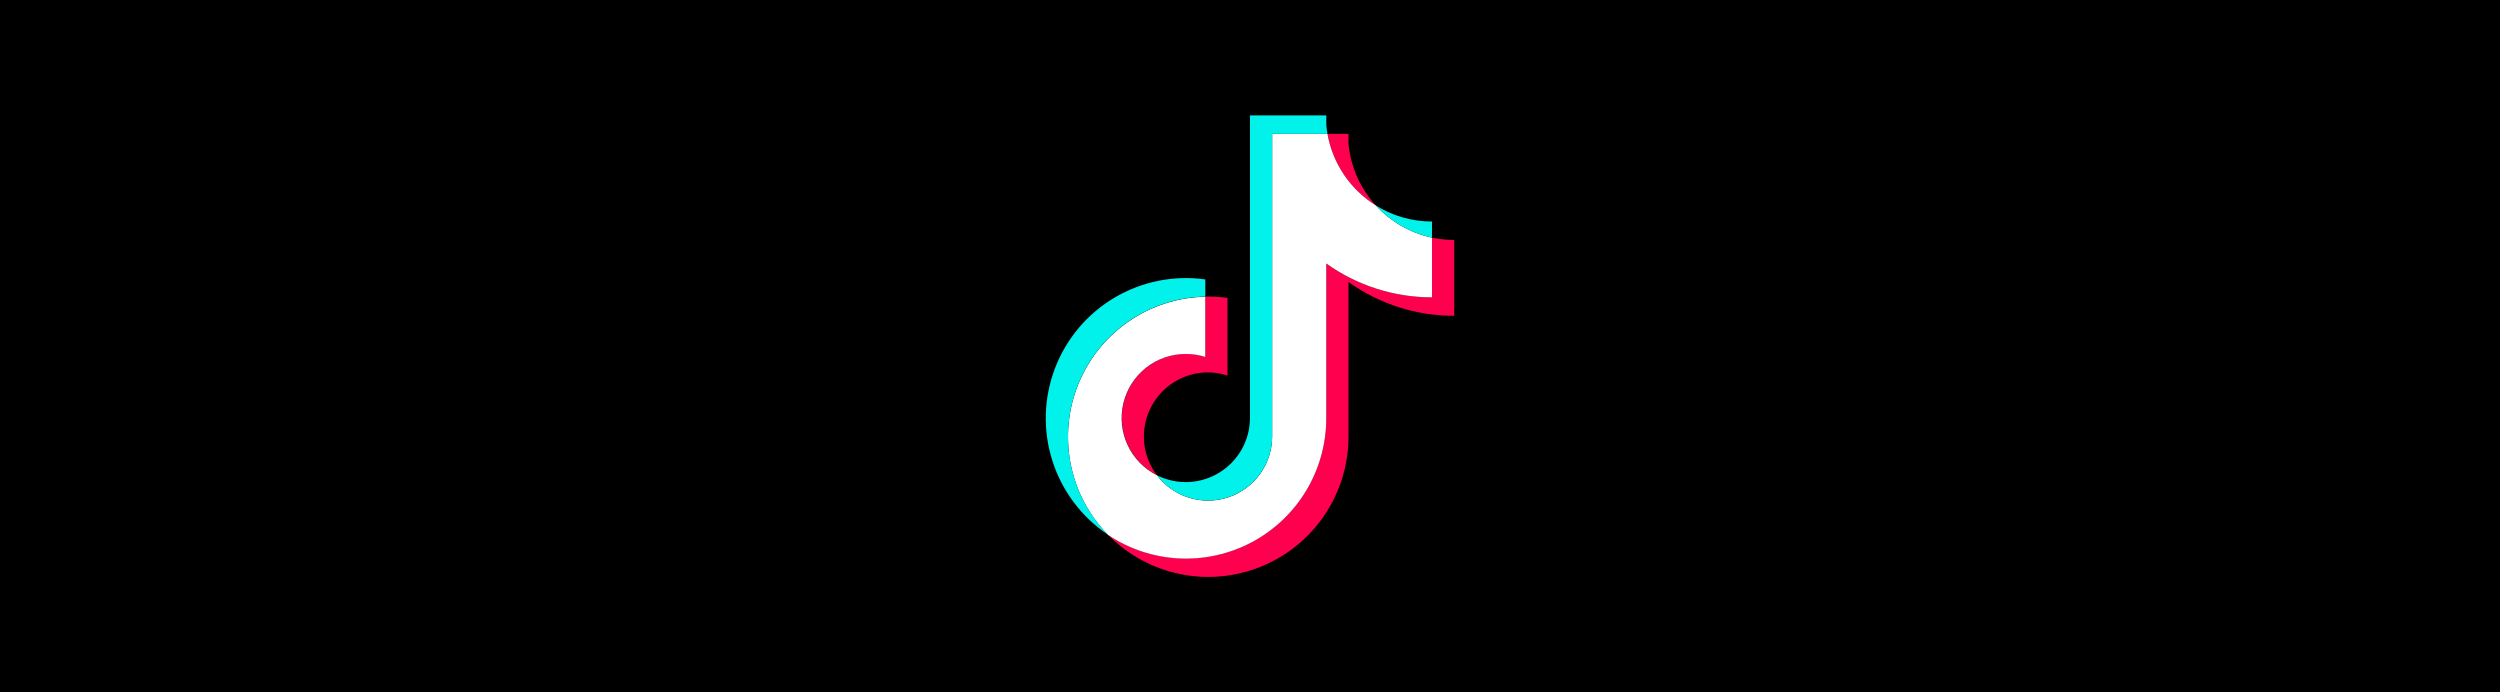 <svg width="260" height="72" viewBox="0 0 260 72" fill="none" xmlns="http://www.w3.org/2000/svg">
<rect width="260" height="72" fill="black"/>
<path d="M140.242 29.326C143.45 31.62 147.296 32.85 151.239 32.845V24.957C150.464 24.957 149.691 24.875 148.933 24.714V30.924C144.989 30.93 141.141 29.7 137.933 27.405V43.499C137.931 46.141 137.212 48.733 135.852 50.998C134.493 53.263 132.543 55.117 130.212 56.36C127.882 57.604 125.257 58.191 122.618 58.06C119.979 57.928 117.426 57.082 115.23 55.613C117.257 57.685 119.854 59.106 122.692 59.695C125.529 60.285 128.478 60.015 131.162 58.922C133.846 57.828 136.143 55.959 137.76 53.555C139.377 51.15 140.242 48.318 140.242 45.42V29.326ZM143.092 21.37C141.462 19.596 140.461 17.335 140.242 14.936V13.921H138.055C138.325 15.447 138.913 16.898 139.78 18.182C140.648 19.465 141.777 20.551 143.092 21.37ZM120.324 49.432C119.572 48.444 119.111 47.264 118.994 46.028C118.876 44.791 119.106 43.546 119.659 42.433C120.211 41.32 121.063 40.384 122.119 39.729C123.175 39.075 124.392 38.728 125.635 38.728C126.322 38.734 127.004 38.845 127.657 39.058V30.98C126.893 30.874 126.122 30.829 125.351 30.845V37.104C123.754 36.599 122.025 36.714 120.508 37.425C118.991 38.136 117.797 39.392 117.164 40.943C116.531 42.494 116.504 44.227 117.089 45.797C117.675 47.366 118.829 48.658 120.324 49.416V49.432Z" fill="#FF004F"/>
<path d="M137.933 27.405C141.141 29.699 144.987 30.93 148.93 30.924V24.714C146.683 24.236 144.641 23.067 143.092 21.37C141.777 20.551 140.648 19.465 139.781 18.182C138.913 16.898 138.325 15.447 138.055 13.921H132.306V45.42C132.301 46.814 131.859 48.172 131.042 49.302C130.226 50.432 129.075 51.278 127.753 51.721C126.431 52.164 125.003 52.181 123.671 51.77C122.338 51.36 121.168 50.542 120.324 49.432C118.982 48.759 117.907 47.652 117.273 46.291C116.639 44.93 116.482 43.395 116.83 41.934C117.177 40.473 118.008 39.173 119.186 38.243C120.365 37.313 121.824 36.809 123.325 36.811C124.012 36.811 124.696 36.915 125.351 37.121V30.861C122.508 30.92 119.744 31.809 117.4 33.419C115.056 35.029 113.234 37.289 112.158 39.922C111.082 42.554 110.8 45.444 111.346 48.235C111.892 51.026 113.242 53.596 115.231 55.629C117.427 57.1 119.982 57.946 122.622 58.077C125.262 58.207 127.888 57.619 130.22 56.373C132.551 55.127 134.5 53.271 135.859 51.004C137.217 48.736 137.934 46.142 137.933 43.499V27.405Z" fill="white"/>
<path d="M148.929 24.713V23.037C146.865 23.041 144.842 22.463 143.092 21.37C144.641 23.066 146.682 24.236 148.929 24.713ZM138.058 13.921C138.005 13.621 137.965 13.318 137.936 13.015V12H129.996V43.499C129.989 44.635 129.693 45.75 129.135 46.739C128.578 47.729 127.777 48.56 126.808 49.153C125.84 49.747 124.736 50.084 123.602 50.132C122.467 50.18 121.338 49.938 120.323 49.429C121.168 50.537 122.339 51.353 123.671 51.762C125.004 52.171 126.43 52.153 127.752 51.71C129.073 51.267 130.223 50.422 131.04 49.292C131.856 48.163 132.299 46.806 132.305 45.413V13.921H138.058ZM125.351 30.845V29.059C122.083 28.604 118.757 29.27 115.917 30.95C113.077 32.629 110.891 35.223 109.716 38.306C108.541 41.389 108.447 44.779 109.448 47.923C110.45 51.066 112.488 53.778 115.23 55.613C113.242 53.58 111.891 51.009 111.345 48.218C110.799 45.428 111.082 42.538 112.157 39.905C113.233 37.273 115.055 35.012 117.399 33.403C119.744 31.793 122.507 30.903 125.351 30.845Z" fill="#00F2EA"/>
</svg>
